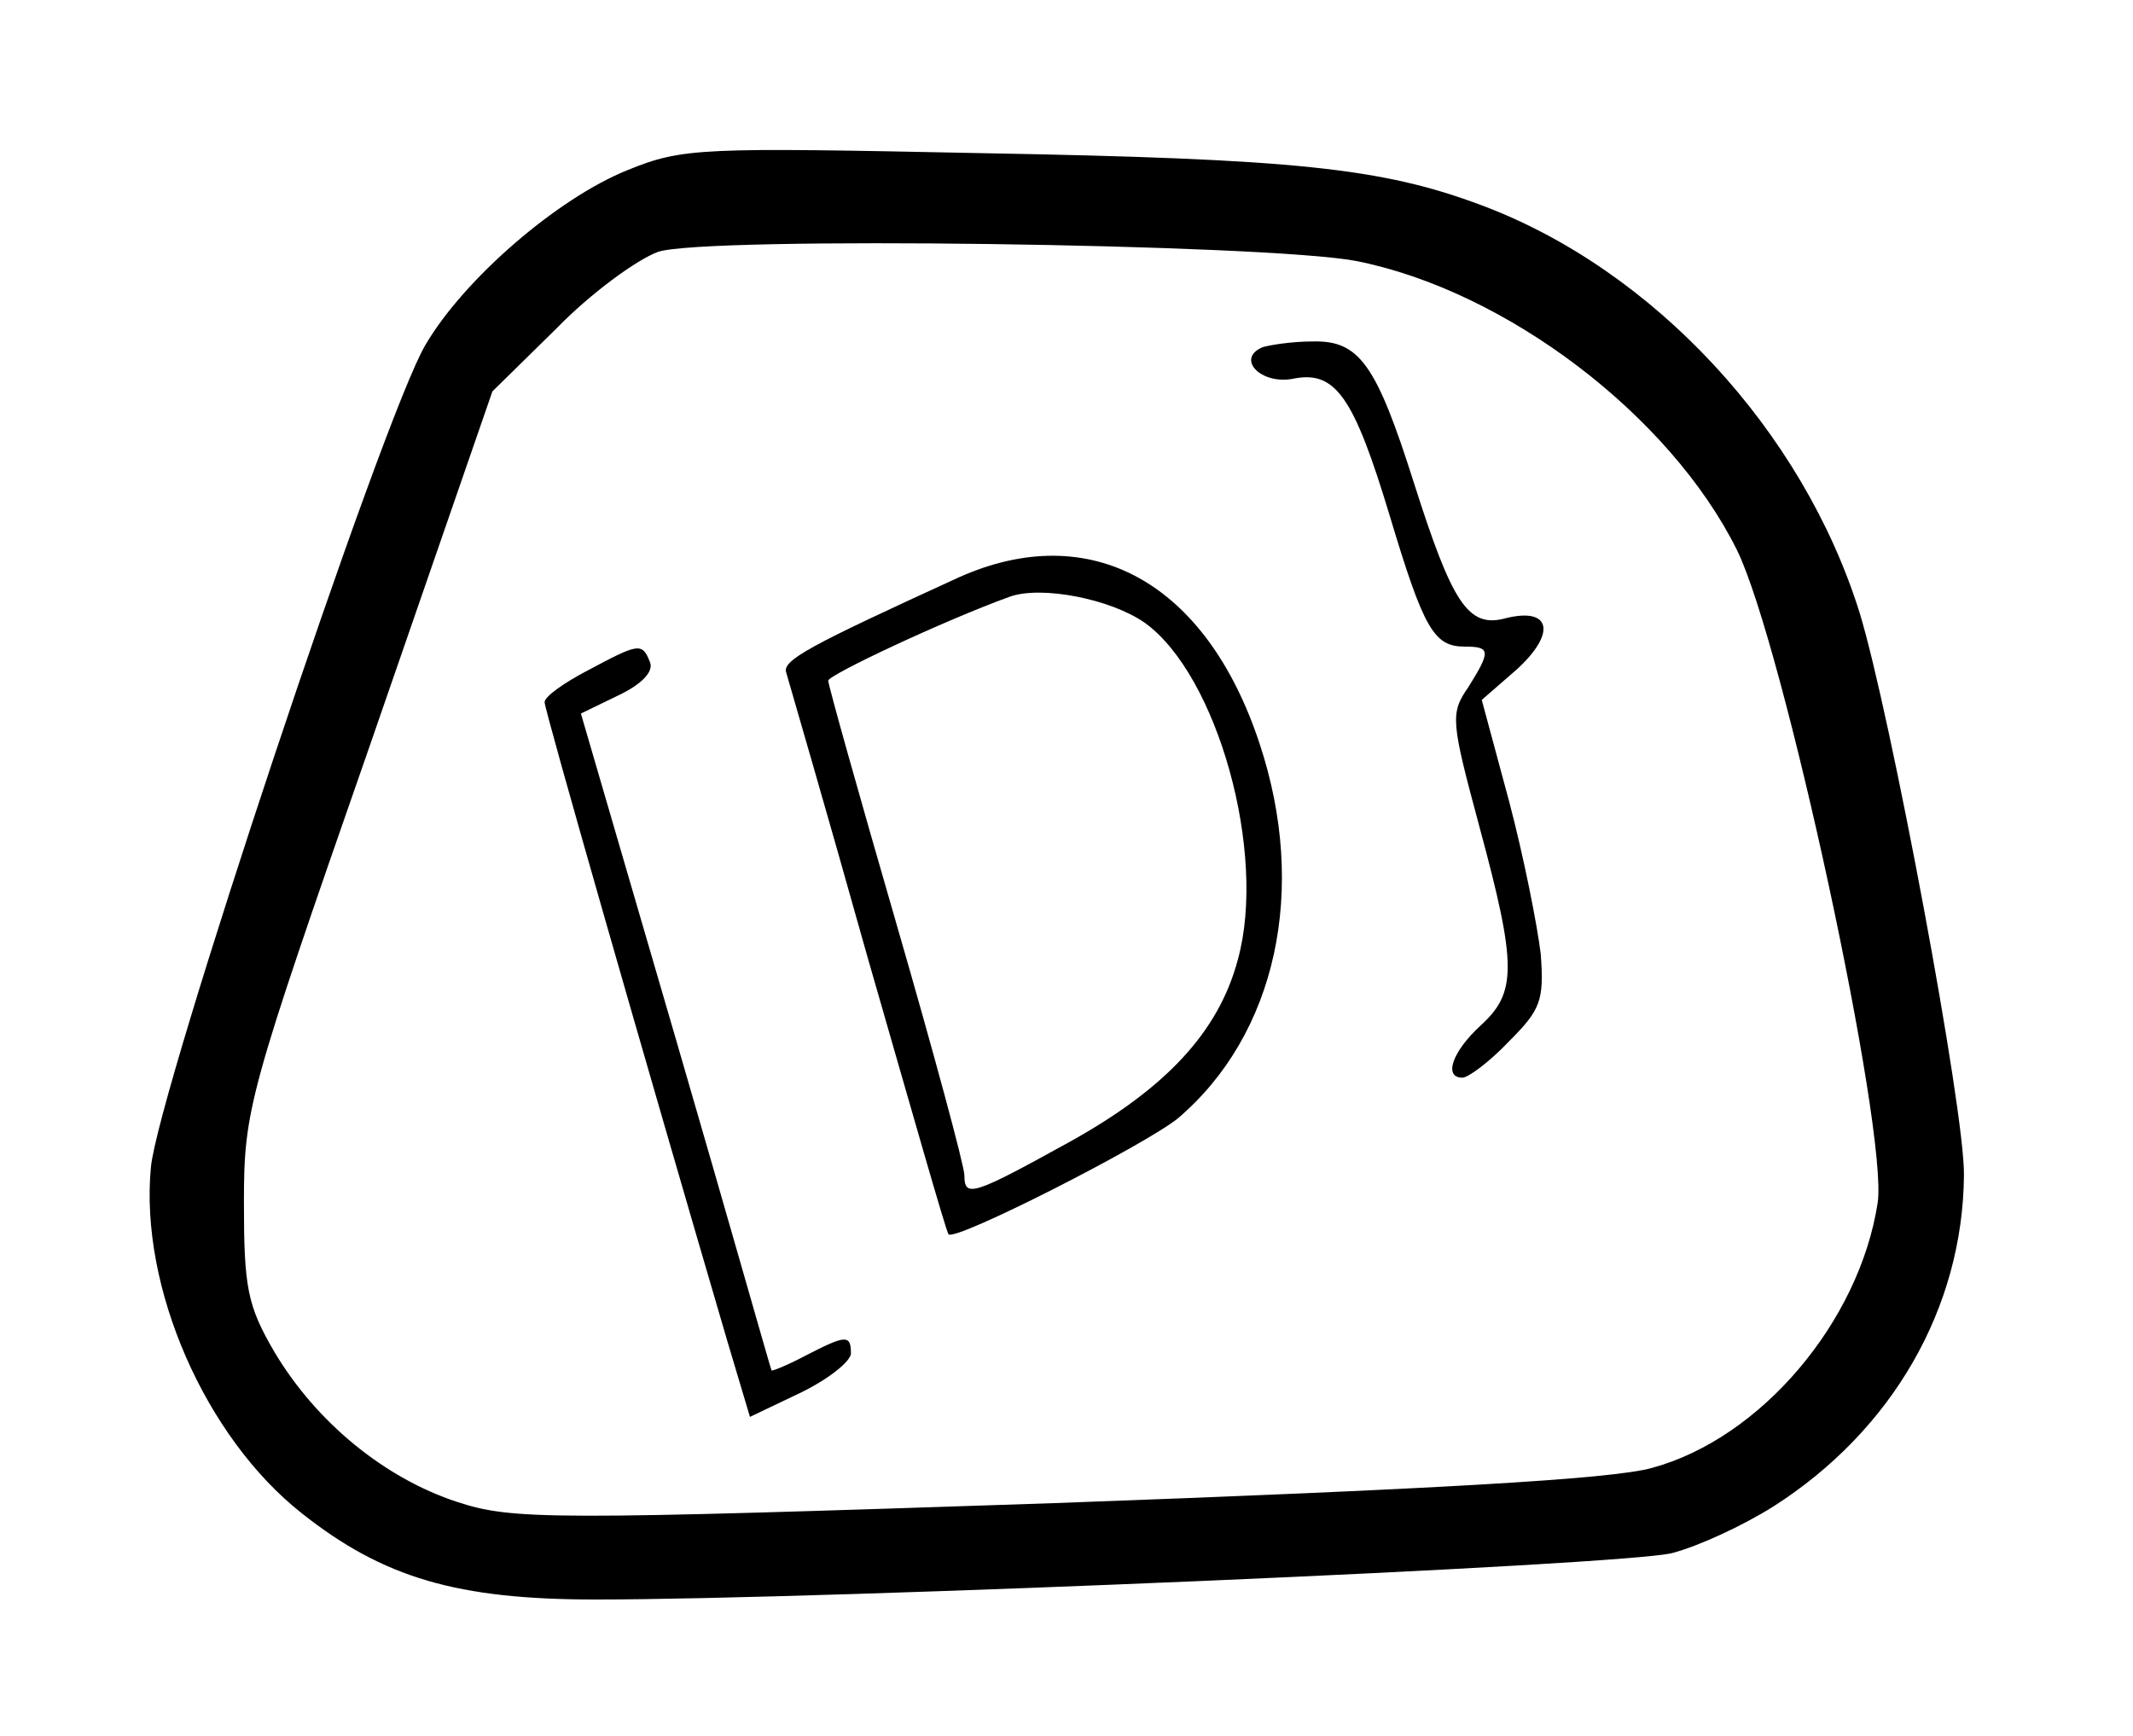 <?xml version="1.0" standalone="no"?>
<!DOCTYPE svg PUBLIC "-//W3C//DTD SVG 20010904//EN"
 "http://www.w3.org/TR/2001/REC-SVG-20010904/DTD/svg10.dtd">
<svg version="1.0" xmlns="http://www.w3.org/2000/svg"
 width="188pt" height="153pt" viewBox="0 0 188 153"
 preserveAspectRatio="xMidYMid meet">
<g transform="translate(0,153) scale(0.1,-0.1)"
fill="#000000" stroke="none">
<path d="M553 1380 c-62 -25 -144 -96 -178 -154 -38 -64 -236 -659 -242 -725
-10 -106 48 -238 133 -305 72 -57 137 -76 259 -76 202 0 908 30 949 41 23 6
62 24 89 41 105 67 167 175 168 292 1 56 -65 408 -92 496 -50 160 -181 302
-333 359 -88 33 -164 41 -441 46 -247 5 -263 5 -312 -15z m642 -80 c132 -26
277 -136 336 -255 41 -84 133 -511 124 -575 -16 -105 -103 -208 -199 -234 -35
-10 -197 -19 -526 -31 -446 -15 -478 -15 -527 1 -64 21 -124 70 -161 132 -24
41 -27 57 -27 132 0 82 4 96 110 400 l109 315 56 55 c30 31 71 61 90 68 42 14
535 7 615 -8z"/>
<path d="M1113 1224 c-24 -10 -2 -33 26 -28 38 8 54 -15 86 -121 30 -100 39
-115 66 -115 23 0 23 -4 3 -36 -16 -23 -15 -30 10 -123 33 -122 33 -146 1
-175 -25 -23 -33 -46 -16 -46 5 0 24 14 41 32 28 28 31 36 28 77 -3 25 -15 86
-28 135 l-24 89 31 27 c35 32 30 55 -10 45 -33 -9 -47 13 -81 120 -33 104 -48
125 -89 124 -18 0 -37 -3 -44 -5z"/>
<path d="M845 1021 c-131 -60 -156 -73 -152 -84 2 -7 35 -120 72 -252 38 -132
69 -241 71 -243 5 -7 172 78 202 102 87 74 115 202 72 331 -47 142 -149 198
-265 146z m164 -40 c64 -46 108 -203 82 -297 -17 -64 -64 -114 -149 -161 -85
-47 -92 -49 -92 -29 0 8 -27 108 -60 222 -33 114 -60 210 -60 214 0 5 102 53
160 74 28 10 89 -2 119 -23z"/>
<path d="M518 939 c-21 -11 -38 -23 -38 -28 0 -7 88 -314 161 -563 l20 -67 44
21 c25 12 45 28 45 35 0 17 -5 16 -40 -2 -17 -9 -30 -14 -30 -13 -1 2 -38 133
-84 291 l-84 288 33 16 c21 10 31 21 28 29 -7 18 -10 17 -55 -7z"/>
</g>
</svg>
